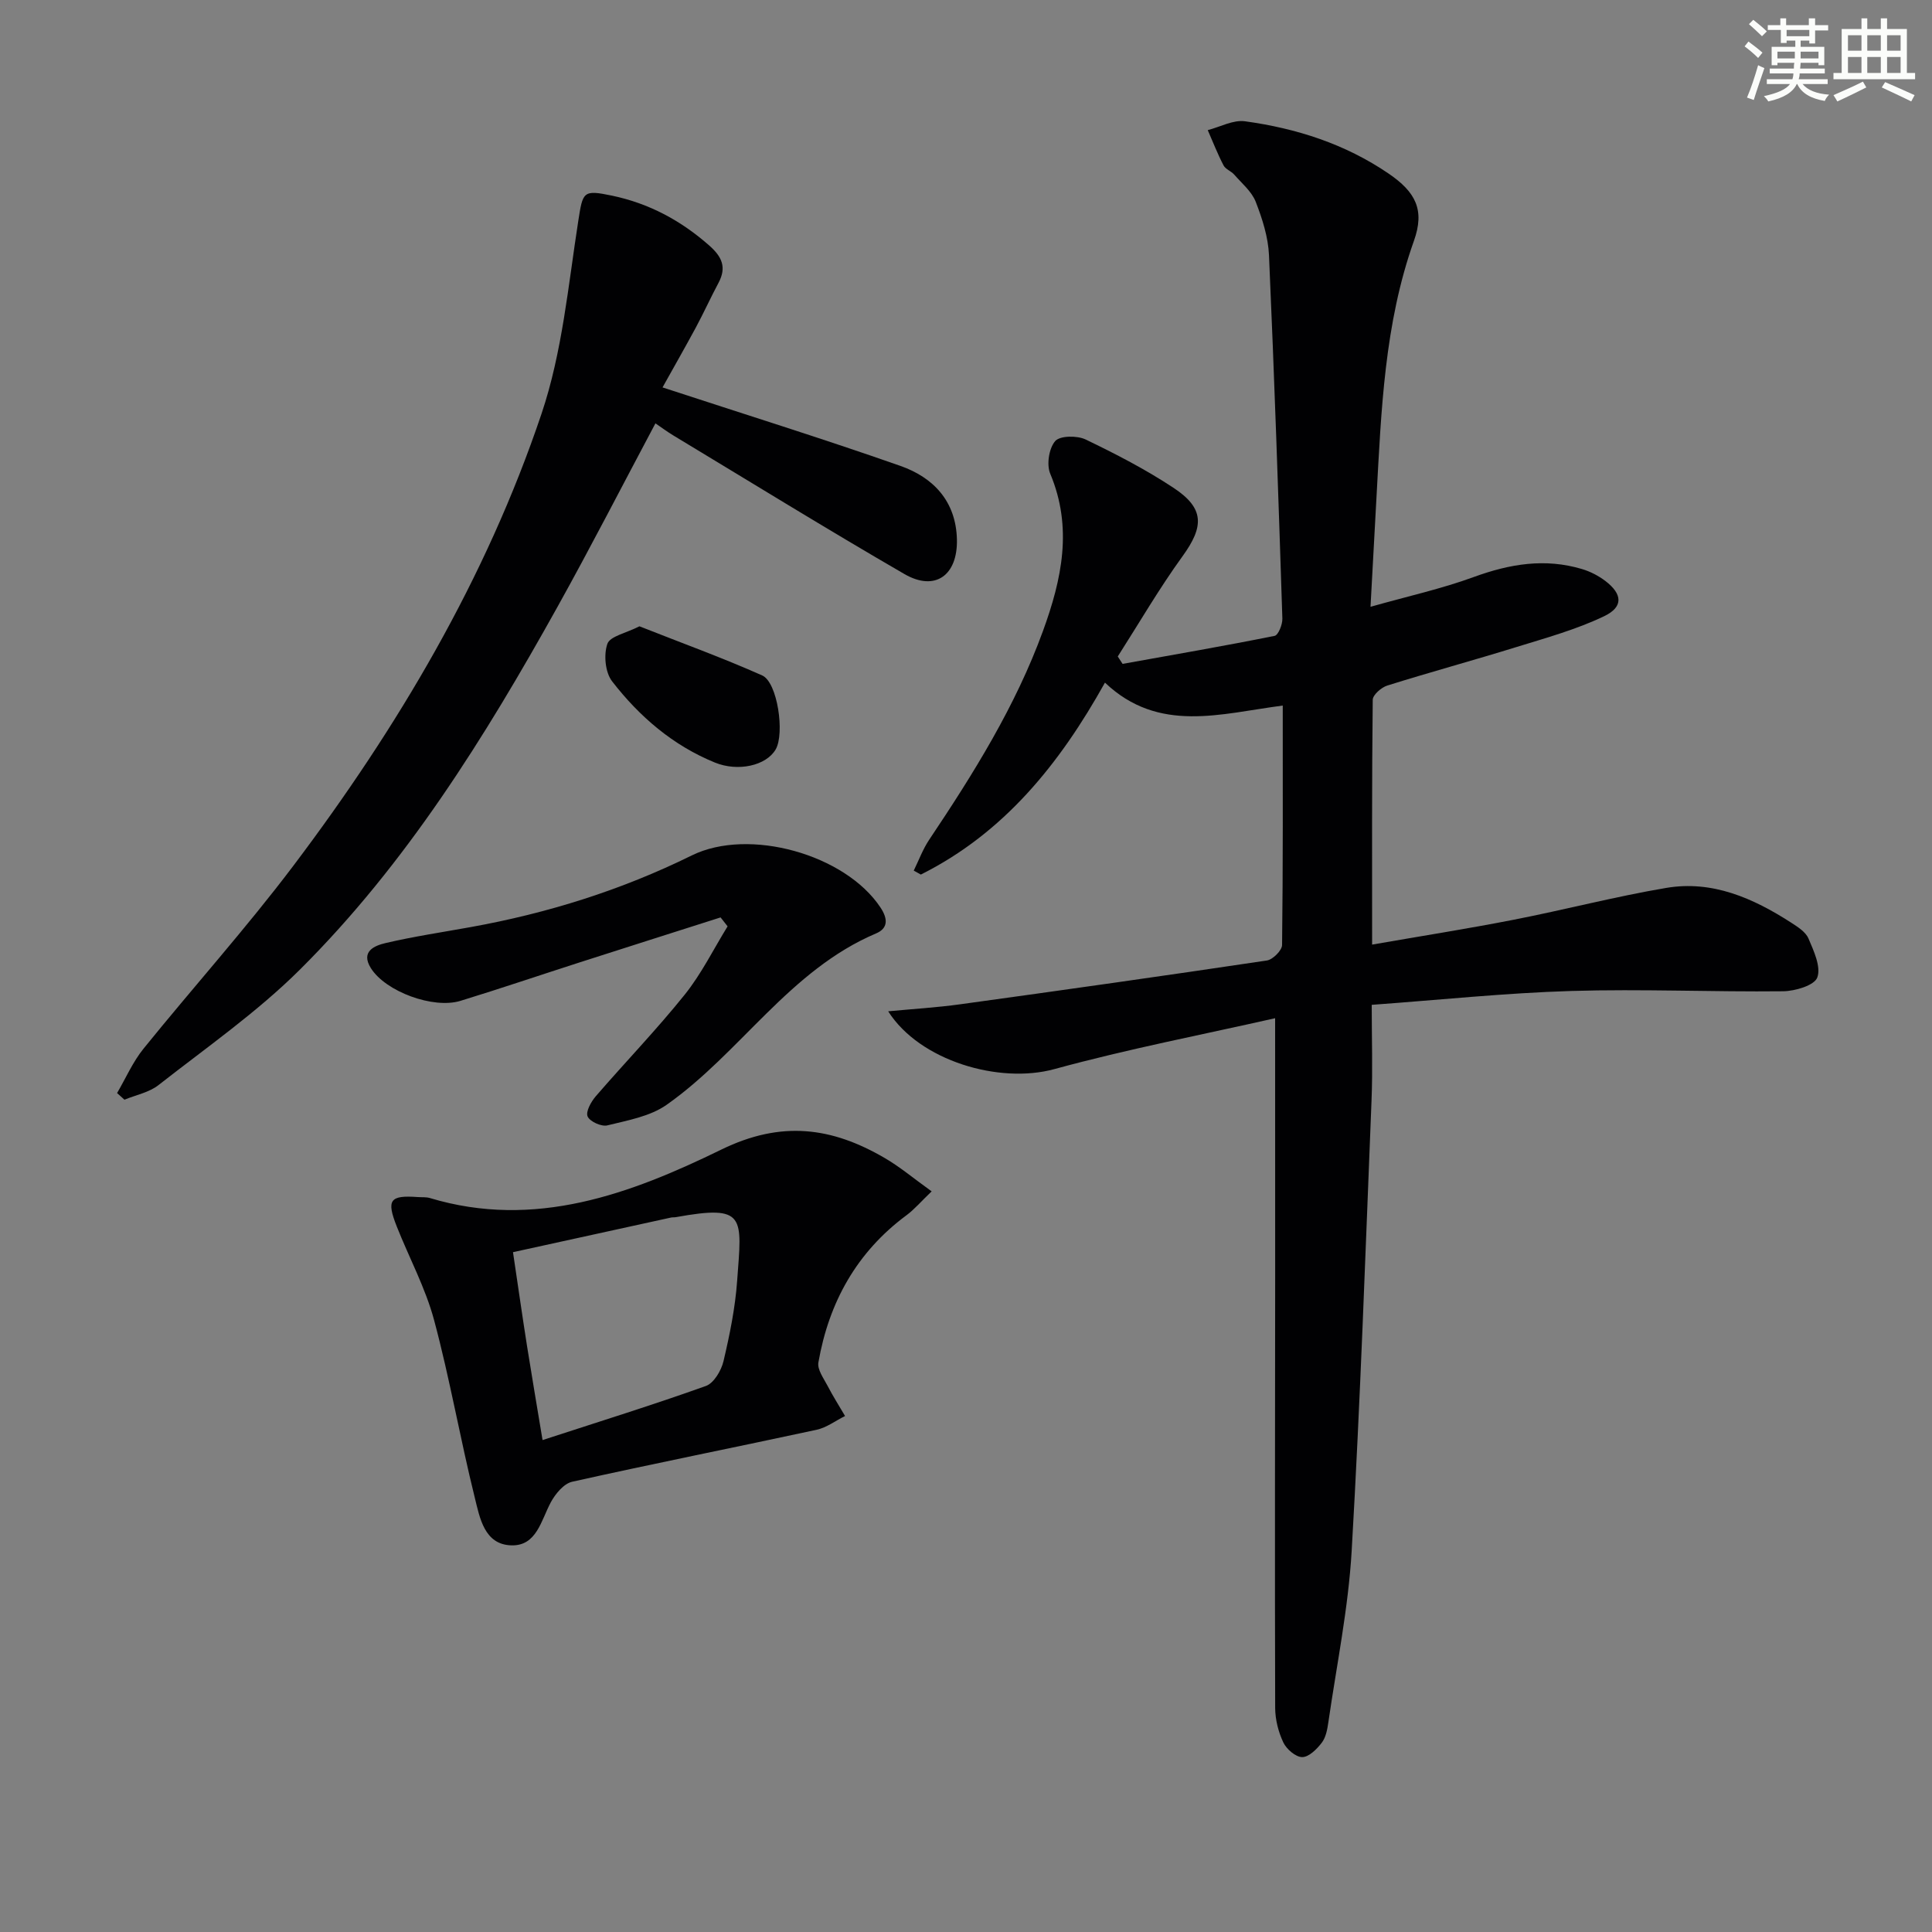 <svg enable-background="new 0 0 400 400" viewBox="0 0 400 400" xmlns="http://www.w3.org/2000/svg"><rect x="0" y="0" width="400" height="400" fill="#808080" stroke="none"/><g fill="#010103"><path d="m264 210.81c-14.79 3.35-30.41 6.35-45.72 10.54-11.4 3.12-27.88-1.71-34.39-11.97 5.15-.49 10.04-.78 14.88-1.45 21.19-2.92 42.37-5.91 63.52-9.07 1.23-.18 3.13-2.08 3.15-3.2.2-16.31.14-32.63.14-49.58-12.78 1.64-25.66 5.85-36.81-4.75-9.4 16.87-20.92 31.13-38.12 39.74-.49-.27-.98-.55-1.47-.82 1.05-2.14 1.88-4.42 3.19-6.38 9.18-13.71 17.9-27.66 23.58-43.27 3.88-10.66 6.19-21.34 1.49-32.52-.79-1.88-.27-5.27 1.03-6.76.99-1.14 4.54-1.17 6.3-.33 6.26 3.01 12.49 6.23 18.27 10.06 6.35 4.22 6.24 7.97 1.8 14.1-4.83 6.67-8.98 13.82-13.42 20.77.33.51.67 1.02 1 1.53 10.5-1.89 21.02-3.7 31.47-5.8.77-.15 1.65-2.36 1.61-3.58-.81-25.09-1.66-50.18-2.77-75.26-.17-3.73-1.38-7.52-2.75-11.04-.83-2.12-2.86-3.8-4.43-5.6-.64-.74-1.81-1.12-2.23-1.93-1.23-2.36-2.2-4.86-3.27-7.3 2.58-.66 5.27-2.17 7.71-1.83 10.63 1.46 20.71 4.68 29.71 10.81 5.67 3.86 7.54 7.57 5.27 13.94-6.12 17.2-6.76 35.12-7.75 53.03-.4 7.29-.8 14.58-1.24 22.74 7.62-2.16 14.67-3.71 21.39-6.17 7.42-2.71 14.75-3.94 22.41-1.64 1.71.51 3.41 1.39 4.83 2.47 3.54 2.7 3.76 5.37-.26 7.29-5.76 2.76-12.04 4.49-18.18 6.39-8.88 2.75-17.86 5.19-26.73 7.97-1.23.39-2.99 1.93-3 2.95-.19 16.63-.13 33.27-.13 50.68 10.15-1.77 19.77-3.28 29.32-5.15 10.56-2.06 20.99-4.8 31.59-6.59 9.52-1.61 17.95 2.11 25.81 7.17 1.38.89 3.05 1.94 3.63 3.32 1.1 2.58 2.63 5.86 1.82 8.06-.6 1.64-4.59 2.82-7.08 2.85-14.62.16-29.25-.5-43.85-.06-13.58.41-27.13 1.84-41.32 2.87 0 6.93.22 13.39-.04 19.83-1.25 31.08-2.31 62.17-4.11 93.21-.69 11.89-3.12 23.68-4.83 35.51-.21 1.46-.51 3.11-1.36 4.22-1.02 1.33-2.67 2.98-4.05 2.98-1.35 0-3.25-1.64-3.91-3.03-1.03-2.18-1.68-4.75-1.69-7.16-.09-29.82-.02-59.64 0-89.46 0-17.4-.01-34.82-.01-53.33z"/><path d="m137.17 80.21c16.88 5.53 33.16 10.6 49.25 16.25 6.81 2.39 11.5 7.3 11.7 15.2.18 7.46-4.51 10.87-10.87 7.19-16.08-9.31-31.9-19.08-47.82-28.68-1.26-.76-2.44-1.64-3.73-2.52-6.86 12.89-13.38 25.6-20.32 38.07-15.01 26.95-31.28 53.13-53.28 75.02-8.9 8.85-19.37 16.14-29.29 23.92-1.94 1.52-4.67 2.04-7.04 3.02-.51-.46-1.02-.91-1.53-1.37 1.8-3.08 3.25-6.44 5.47-9.19 10.25-12.68 21.18-24.84 31-37.84 21.65-28.68 39.91-59.47 51.41-93.63 4.29-12.73 5.52-26.53 7.61-39.93.94-6.02.96-6.47 6.95-5.22 7.69 1.61 14.27 5.14 20.16 10.33 2.64 2.33 3.63 4.5 1.93 7.71-1.64 3.07-3.08 6.25-4.73 9.32-2.36 4.36-4.82 8.67-6.87 12.35z"/><path d="m192.89 246.66c-2.16 2.06-3.54 3.7-5.22 4.95-10.31 7.64-16.06 18.03-18.23 30.47-.26 1.47 1.09 3.29 1.9 4.84 1.11 2.14 2.4 4.17 3.62 6.25-1.96.97-3.82 2.4-5.89 2.85-16.86 3.64-33.78 7-50.61 10.76-1.74.39-3.49 2.52-4.43 4.27-2.01 3.75-2.93 9.04-8.15 8.9-5.61-.15-6.55-5.71-7.58-9.87-3.03-12.21-5.17-24.64-8.43-36.78-1.79-6.66-5.16-12.89-7.72-19.36-2.19-5.54-1.44-6.52 4.37-6.1.83.06 1.71-.03 2.48.2 21.74 6.55 41.56-.86 60.34-10.03 12.45-6.08 22.89-4.64 33.82 1.74 3.13 1.81 5.94 4.19 9.73 6.91zm-86.68 12.59c1.05 7.06 1.94 13.3 2.92 19.52.97 6.13 2.02 12.25 3.2 19.38 11.87-3.87 22.93-7.3 33.82-11.2 1.65-.59 3.18-3.19 3.64-5.12 1.29-5.48 2.43-11.06 2.83-16.67.97-13.32 1.92-15.8-12.7-13.16-.33.06-.67.01-.99.08-10.8 2.36-21.62 4.73-32.72 7.17z"/><path d="m149.19 189.94c-9.75 3.11-19.5 6.2-29.23 9.33-8.21 2.64-16.37 5.41-24.61 7.94-5.66 1.74-15.52-1.92-18.56-6.76-2.18-3.47.76-4.67 3.04-5.2 5.8-1.36 11.72-2.24 17.59-3.3 15.94-2.87 31.25-7.67 45.8-14.84 11.84-5.83 31.82-.23 39.1 10.82 1.51 2.3 1.58 4.26-.95 5.33-17.95 7.62-28.07 24.73-43.37 35.49-3.42 2.4-8.06 3.21-12.26 4.25-1.21.3-3.62-.79-4.08-1.85-.43-.99.71-3.04 1.68-4.17 6.09-7.05 12.58-13.77 18.41-21.03 3.47-4.32 5.96-9.41 8.89-14.16-.49-.62-.97-1.23-1.45-1.85z"/><path d="m132.39 129.67c8.57 3.39 17.12 6.48 25.41 10.17 3.19 1.42 4.69 12.04 2.8 15.31-1.97 3.4-7.83 4.66-12.56 2.74-8.73-3.55-15.66-9.53-21.31-16.83-1.43-1.85-1.77-5.5-.98-7.76.55-1.58 3.86-2.21 6.64-3.63z"/></g><path d="m361.2 9.6.8-1c.9.7 1.9 1.4 2.9 2.3l-.9 1.1c-1-1-2-1.8-2.8-2.4zm.5 10.6c.9-2.1 1.6-4.3 2.3-6.7.4.2.8.4 1.3.6-.7 2.1-1.5 4.3-2.2 6.6zm.4-15.2.9-.9c1 .8 2 1.6 2.8 2.4l-1 1c-.9-.9-1.8-1.7-2.7-2.5zm12.5-1.2h1.2v1.4h2.7v1.1h-2.7v2.7h-1.2v-.6h-1.8v1.3h4.9v3.8h-1.2v-.5h-3.7c0 .4-.1.9-.1 1.2h5.1v1h-5.2c0 .5-.1.9-.2 1.2h6v1h-5.2c1.1 1.3 2.9 2 5.5 2.2-.4.4-.7.8-.9 1.3-2.9-.5-4.8-1.6-5.7-3.5h-.1c-.8 1.7-2.7 2.9-5.9 3.6-.2-.4-.6-.8-.9-1.1 2.8-.6 4.6-1.4 5.4-2.5h-4.8v-1h5.3c.1-.3.2-.7.2-1.2h-4.9v-1h5c0-.4 0-.8.1-1.2h-3.5v.5h-1.2v-3.8h4.9v-1.3h-1.8v.5h-1.2v-2.7h-2.7v-1h2.6v-1.4h1.2v1.4h4.7v-1.4zm-6.6 8.3h3.6c0-.4 0-.9 0-1.4h-3.6zm1.9-4.6h4.7v-1.3h-4.7zm6.6 3.2h-3.7v1.4h3.7z" fill="#fbfcfa"/><path d="m385.3 3.8h1.3v2.2h2.8v-2.2h1.3v2.2h4.1v9.1h1.7v1.3h-16.9v-1.3h1.7v-9.1h4.1v-2.2zm.4 13.1.7 1.2c-1.8.9-3.8 1.9-6 2.9-.2-.4-.5-.8-.8-1.3 2.3-1 4.3-1.9 6.1-2.8zm-3.1-6.4h2.8v-3.2h-2.8zm0 4.6h2.8v-3.3h-2.8zm4-4.6h2.8v-3.2h-2.8zm0 4.6h2.8v-3.3h-2.8zm3.7 1.9c2.1.9 4.1 1.8 6.1 2.7l-.7 1.3c-2.2-1.1-4.2-2-6.1-2.9zm3.2-9.7h-2.8v3.2h2.8zm-2.8 7.8h2.8v-3.3h-2.8z" fill="#fbfcfa"/></svg>
